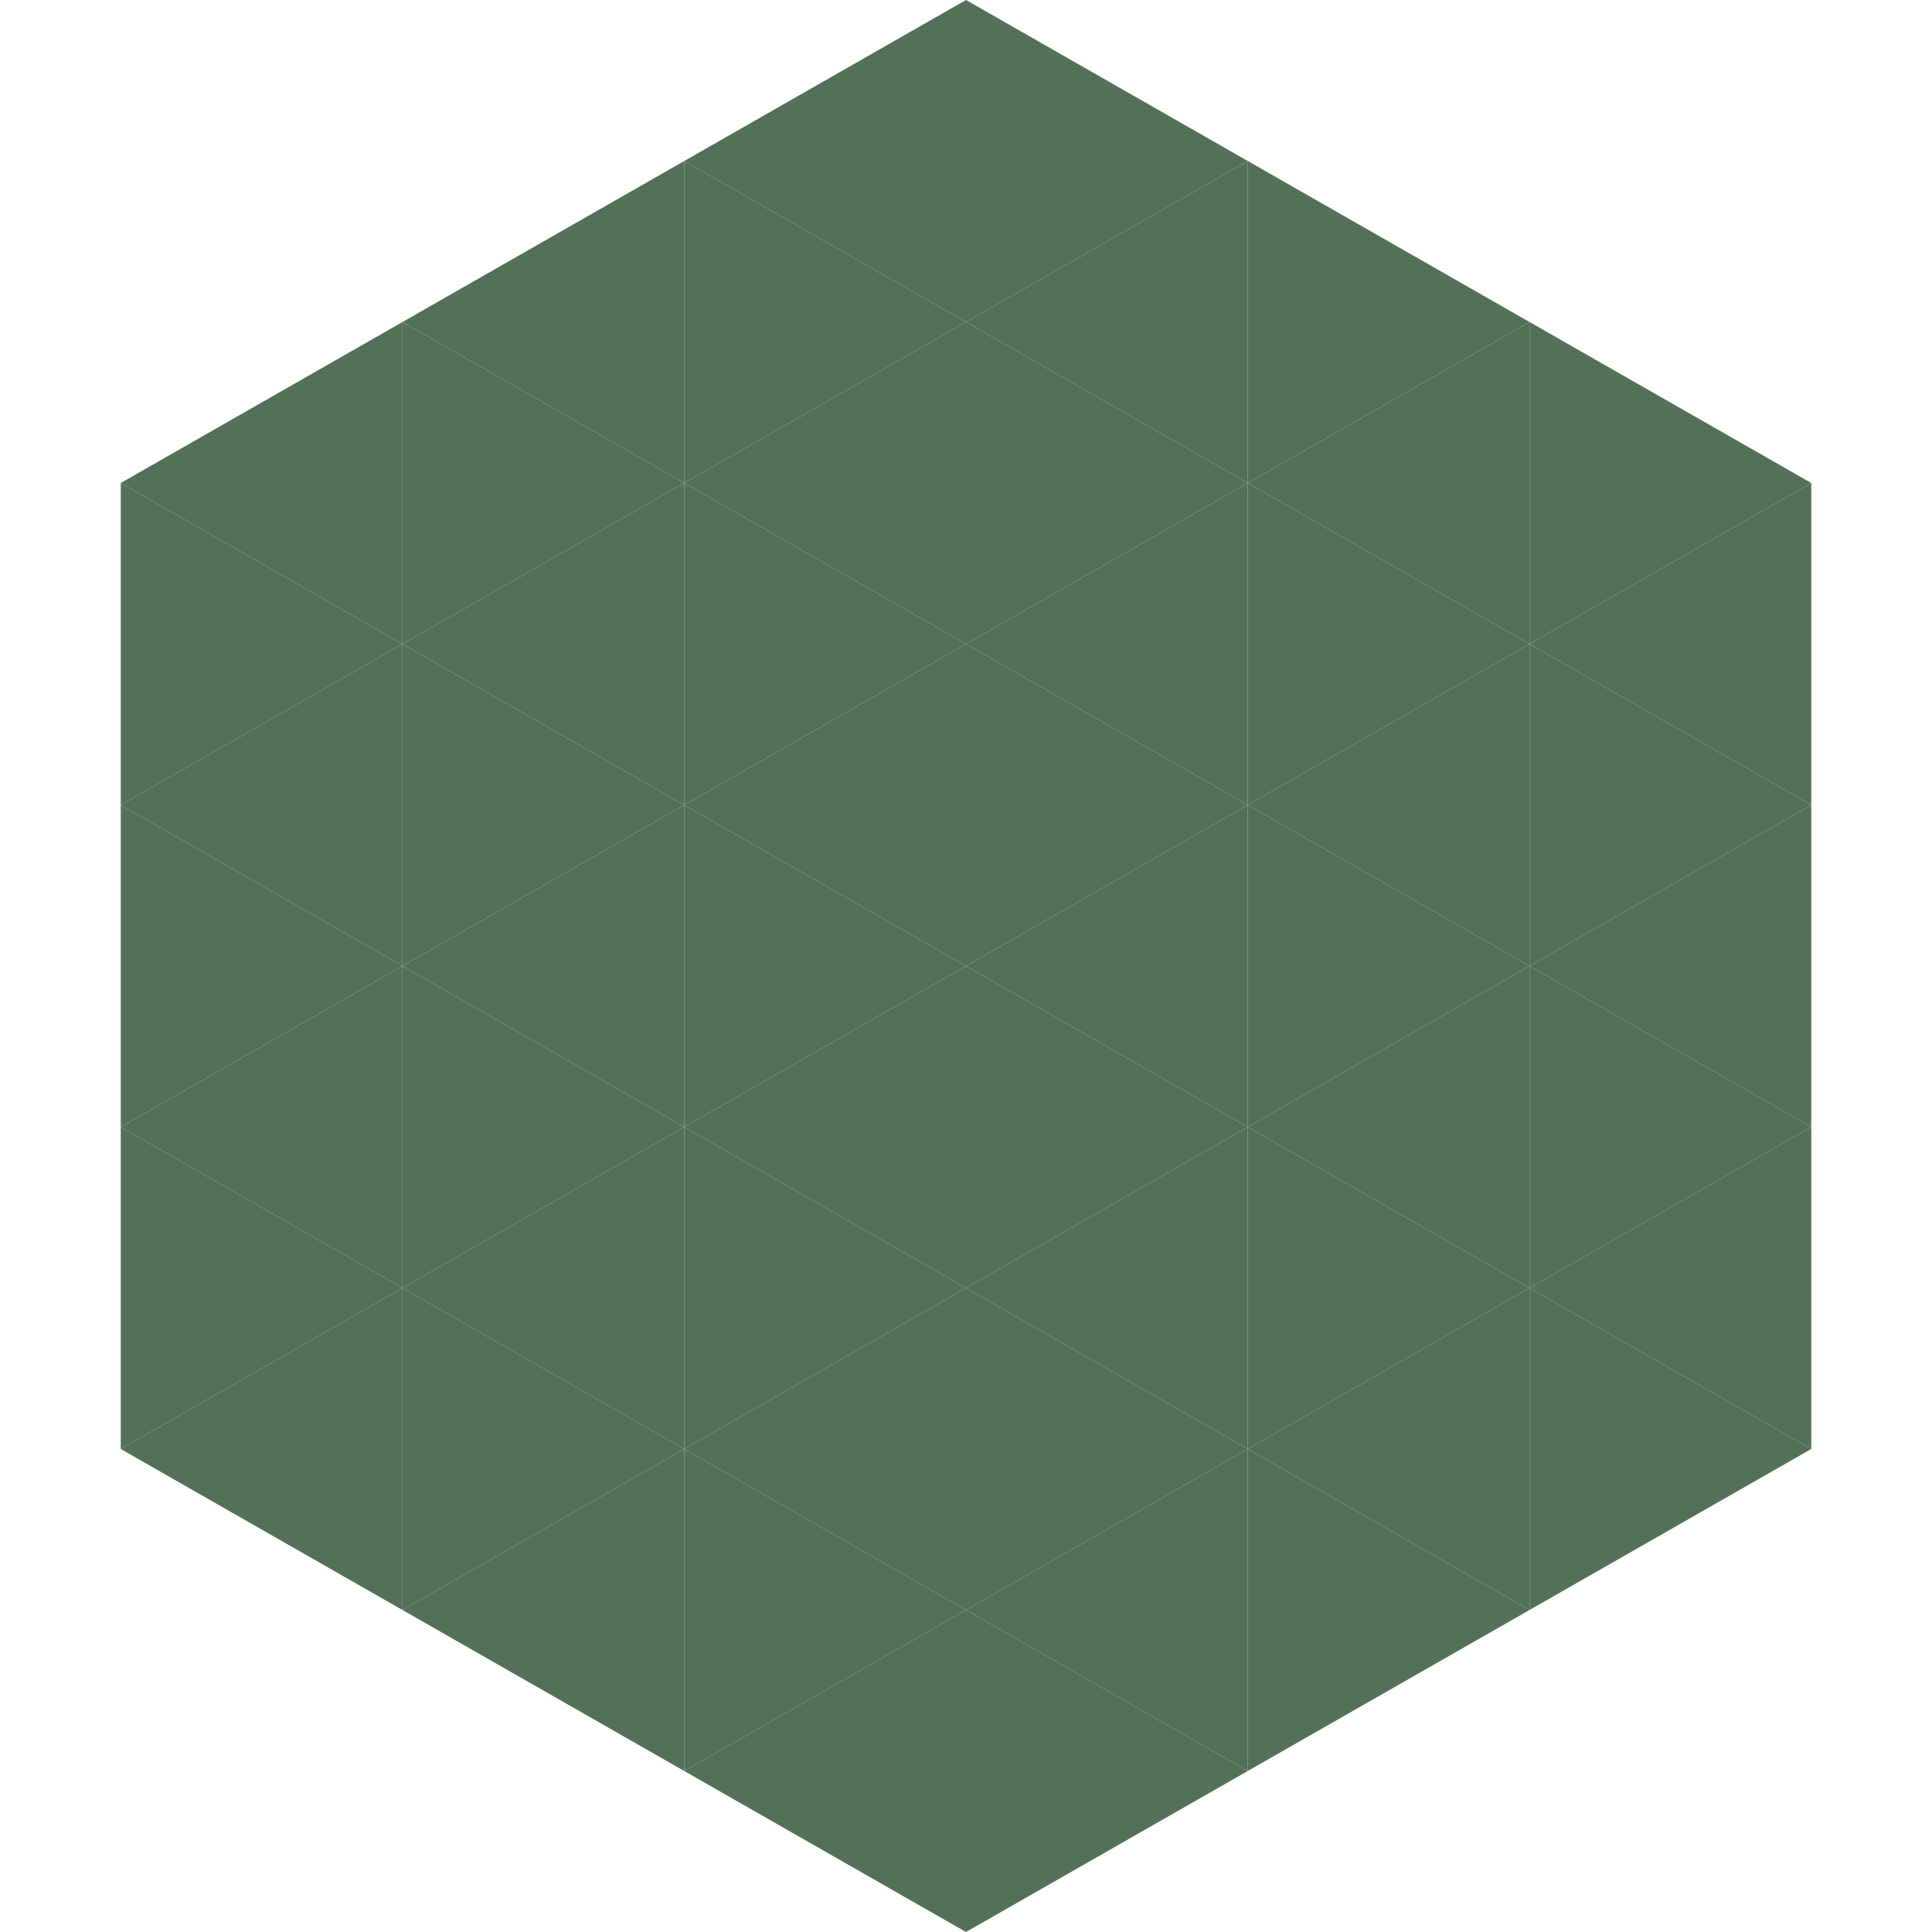 <?xml version="1.0"?>
<!-- Generated by SVGo -->
<svg width="240" height="240"
     xmlns="http://www.w3.org/2000/svg"
     xmlns:xlink="http://www.w3.org/1999/xlink">
<polygon points="50,40 15,60 50,80" style="fill:rgb(84,113,88)" />
<polygon points="190,40 225,60 190,80" style="fill:rgb(84,113,88)" />
<polygon points="15,60 50,80 15,100" style="fill:rgb(84,113,88)" />
<polygon points="225,60 190,80 225,100" style="fill:rgb(84,113,88)" />
<polygon points="50,80 15,100 50,120" style="fill:rgb(84,113,88)" />
<polygon points="190,80 225,100 190,120" style="fill:rgb(84,113,88)" />
<polygon points="15,100 50,120 15,140" style="fill:rgb(84,113,88)" />
<polygon points="225,100 190,120 225,140" style="fill:rgb(84,113,88)" />
<polygon points="50,120 15,140 50,160" style="fill:rgb(84,113,88)" />
<polygon points="190,120 225,140 190,160" style="fill:rgb(84,113,88)" />
<polygon points="15,140 50,160 15,180" style="fill:rgb(84,113,88)" />
<polygon points="225,140 190,160 225,180" style="fill:rgb(84,113,88)" />
<polygon points="50,160 15,180 50,200" style="fill:rgb(84,113,88)" />
<polygon points="190,160 225,180 190,200" style="fill:rgb(84,113,88)" />
<polygon points="15,180 50,200 15,220" style="fill:rgb(255,255,255); fill-opacity:0" />
<polygon points="225,180 190,200 225,220" style="fill:rgb(255,255,255); fill-opacity:0" />
<polygon points="50,0 85,20 50,40" style="fill:rgb(255,255,255); fill-opacity:0" />
<polygon points="190,0 155,20 190,40" style="fill:rgb(255,255,255); fill-opacity:0" />
<polygon points="85,20 50,40 85,60" style="fill:rgb(84,113,88)" />
<polygon points="155,20 190,40 155,60" style="fill:rgb(84,113,88)" />
<polygon points="50,40 85,60 50,80" style="fill:rgb(84,113,88)" />
<polygon points="190,40 155,60 190,80" style="fill:rgb(84,113,88)" />
<polygon points="85,60 50,80 85,100" style="fill:rgb(84,113,88)" />
<polygon points="155,60 190,80 155,100" style="fill:rgb(84,113,88)" />
<polygon points="50,80 85,100 50,120" style="fill:rgb(84,113,88)" />
<polygon points="190,80 155,100 190,120" style="fill:rgb(84,113,88)" />
<polygon points="85,100 50,120 85,140" style="fill:rgb(84,113,88)" />
<polygon points="155,100 190,120 155,140" style="fill:rgb(84,113,88)" />
<polygon points="50,120 85,140 50,160" style="fill:rgb(84,113,88)" />
<polygon points="190,120 155,140 190,160" style="fill:rgb(84,113,88)" />
<polygon points="85,140 50,160 85,180" style="fill:rgb(84,113,88)" />
<polygon points="155,140 190,160 155,180" style="fill:rgb(84,113,88)" />
<polygon points="50,160 85,180 50,200" style="fill:rgb(84,113,88)" />
<polygon points="190,160 155,180 190,200" style="fill:rgb(84,113,88)" />
<polygon points="85,180 50,200 85,220" style="fill:rgb(84,113,88)" />
<polygon points="155,180 190,200 155,220" style="fill:rgb(84,113,88)" />
<polygon points="120,0 85,20 120,40" style="fill:rgb(84,113,88)" />
<polygon points="120,0 155,20 120,40" style="fill:rgb(84,113,88)" />
<polygon points="85,20 120,40 85,60" style="fill:rgb(84,113,88)" />
<polygon points="155,20 120,40 155,60" style="fill:rgb(84,113,88)" />
<polygon points="120,40 85,60 120,80" style="fill:rgb(84,113,88)" />
<polygon points="120,40 155,60 120,80" style="fill:rgb(84,113,88)" />
<polygon points="85,60 120,80 85,100" style="fill:rgb(84,113,88)" />
<polygon points="155,60 120,80 155,100" style="fill:rgb(84,113,88)" />
<polygon points="120,80 85,100 120,120" style="fill:rgb(84,113,88)" />
<polygon points="120,80 155,100 120,120" style="fill:rgb(84,113,88)" />
<polygon points="85,100 120,120 85,140" style="fill:rgb(84,113,88)" />
<polygon points="155,100 120,120 155,140" style="fill:rgb(84,113,88)" />
<polygon points="120,120 85,140 120,160" style="fill:rgb(84,113,88)" />
<polygon points="120,120 155,140 120,160" style="fill:rgb(84,113,88)" />
<polygon points="85,140 120,160 85,180" style="fill:rgb(84,113,88)" />
<polygon points="155,140 120,160 155,180" style="fill:rgb(84,113,88)" />
<polygon points="120,160 85,180 120,200" style="fill:rgb(84,113,88)" />
<polygon points="120,160 155,180 120,200" style="fill:rgb(84,113,88)" />
<polygon points="85,180 120,200 85,220" style="fill:rgb(84,113,88)" />
<polygon points="155,180 120,200 155,220" style="fill:rgb(84,113,88)" />
<polygon points="120,200 85,220 120,240" style="fill:rgb(84,113,88)" />
<polygon points="120,200 155,220 120,240" style="fill:rgb(84,113,88)" />
<polygon points="85,220 120,240 85,260" style="fill:rgb(255,255,255); fill-opacity:0" />
<polygon points="155,220 120,240 155,260" style="fill:rgb(255,255,255); fill-opacity:0" />
</svg>
